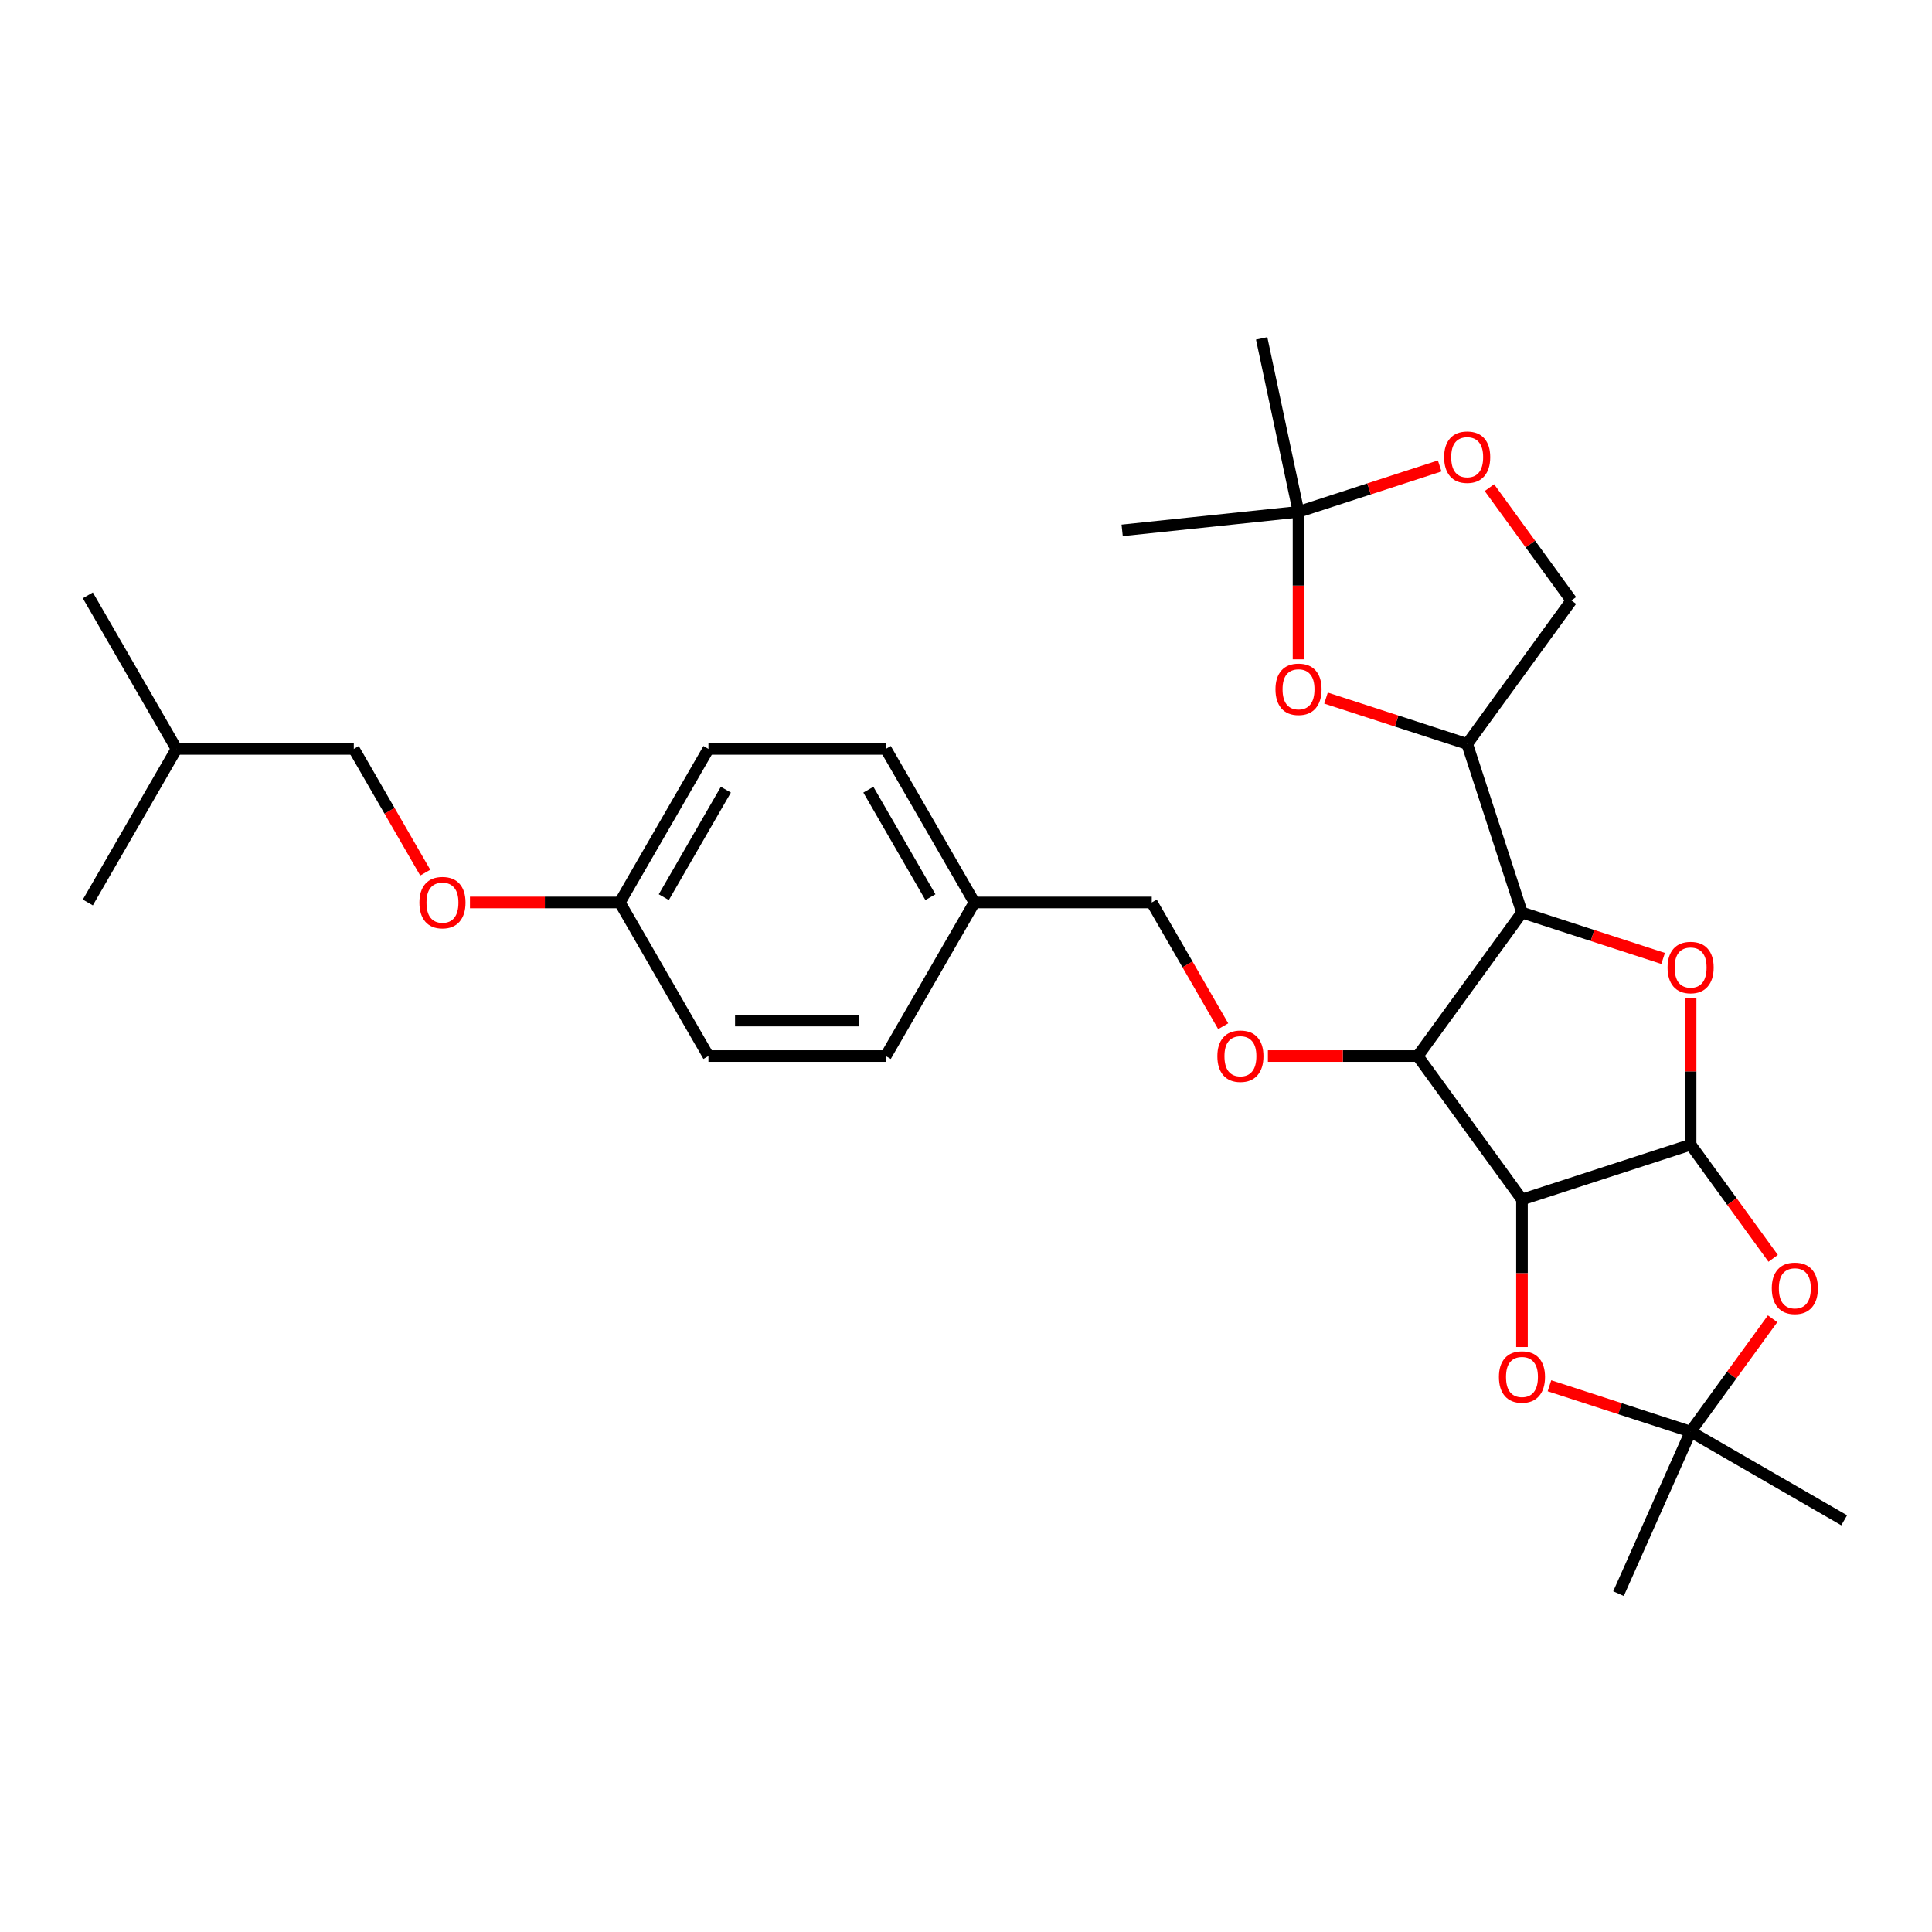 <?xml version='1.0' encoding='iso-8859-1'?>
<svg version='1.1' baseProfile='full'
              xmlns='http://www.w3.org/2000/svg'
                      xmlns:rdkit='http://www.rdkit.org/xml'
                      xmlns:xlink='http://www.w3.org/1999/xlink'
                  xml:space='preserve'
width='1000px' height='1000px' viewBox='0 0 1000 1000'>
<!-- END OF HEADER -->
<rect style='opacity:1.0;fill:#FFFFFF;stroke:none' width='1000' height='1000' x='0' y='0'> </rect>
<path class='bond-0' d='M 787.77,620.863 L 875.06,592.501' style='fill:none;fill-rule:evenodd;stroke:#000000;stroke-width:6px;stroke-linecap:butt;stroke-linejoin:miter;stroke-opacity:1' />
<path class='bond-2' d='M 787.77,620.863 L 733.821,546.61' style='fill:none;fill-rule:evenodd;stroke:#000000;stroke-width:6px;stroke-linecap:butt;stroke-linejoin:miter;stroke-opacity:1' />
<path class='bond-5' d='M 787.77,620.863 L 787.77,659.035' style='fill:none;fill-rule:evenodd;stroke:#000000;stroke-width:6px;stroke-linecap:butt;stroke-linejoin:miter;stroke-opacity:1' />
<path class='bond-5' d='M 787.77,659.035 L 787.77,697.208' style='fill:none;fill-rule:evenodd;stroke:#FF0000;stroke-width:6px;stroke-linecap:butt;stroke-linejoin:miter;stroke-opacity:1' />
<path class='bond-3' d='M 875.06,592.501 L 875.06,554.531' style='fill:none;fill-rule:evenodd;stroke:#000000;stroke-width:6px;stroke-linecap:butt;stroke-linejoin:miter;stroke-opacity:1' />
<path class='bond-3' d='M 875.06,554.531 L 875.06,516.56' style='fill:none;fill-rule:evenodd;stroke:#FF0000;stroke-width:6px;stroke-linecap:butt;stroke-linejoin:miter;stroke-opacity:1' />
<path class='bond-4' d='M 875.06,592.501 L 896.426,621.909' style='fill:none;fill-rule:evenodd;stroke:#000000;stroke-width:6px;stroke-linecap:butt;stroke-linejoin:miter;stroke-opacity:1' />
<path class='bond-4' d='M 896.426,621.909 L 917.792,651.316' style='fill:none;fill-rule:evenodd;stroke:#FF0000;stroke-width:6px;stroke-linecap:butt;stroke-linejoin:miter;stroke-opacity:1' />
<path class='bond-1' d='M 787.77,472.356 L 733.821,546.61' style='fill:none;fill-rule:evenodd;stroke:#000000;stroke-width:6px;stroke-linecap:butt;stroke-linejoin:miter;stroke-opacity:1' />
<path class='bond-6' d='M 787.77,472.356 L 759.407,385.066' style='fill:none;fill-rule:evenodd;stroke:#000000;stroke-width:6px;stroke-linecap:butt;stroke-linejoin:miter;stroke-opacity:1' />
<path class='bond-30' d='M 787.77,472.356 L 824.302,484.226' style='fill:none;fill-rule:evenodd;stroke:#000000;stroke-width:6px;stroke-linecap:butt;stroke-linejoin:miter;stroke-opacity:1' />
<path class='bond-30' d='M 824.302,484.226 L 860.833,496.096' style='fill:none;fill-rule:evenodd;stroke:#FF0000;stroke-width:6px;stroke-linecap:butt;stroke-linejoin:miter;stroke-opacity:1' />
<path class='bond-10' d='M 733.821,546.61 L 695.043,546.61' style='fill:none;fill-rule:evenodd;stroke:#000000;stroke-width:6px;stroke-linecap:butt;stroke-linejoin:miter;stroke-opacity:1' />
<path class='bond-10' d='M 695.043,546.61 L 656.265,546.61' style='fill:none;fill-rule:evenodd;stroke:#FF0000;stroke-width:6px;stroke-linecap:butt;stroke-linejoin:miter;stroke-opacity:1' />
<path class='bond-29' d='M 917.498,682.596 L 896.279,711.802' style='fill:none;fill-rule:evenodd;stroke:#FF0000;stroke-width:6px;stroke-linecap:butt;stroke-linejoin:miter;stroke-opacity:1' />
<path class='bond-29' d='M 896.279,711.802 L 875.06,741.008' style='fill:none;fill-rule:evenodd;stroke:#000000;stroke-width:6px;stroke-linecap:butt;stroke-linejoin:miter;stroke-opacity:1' />
<path class='bond-7' d='M 801.996,717.268 L 838.528,729.138' style='fill:none;fill-rule:evenodd;stroke:#FF0000;stroke-width:6px;stroke-linecap:butt;stroke-linejoin:miter;stroke-opacity:1' />
<path class='bond-7' d='M 838.528,729.138 L 875.06,741.008' style='fill:none;fill-rule:evenodd;stroke:#000000;stroke-width:6px;stroke-linecap:butt;stroke-linejoin:miter;stroke-opacity:1' />
<path class='bond-8' d='M 759.407,385.066 L 722.875,373.196' style='fill:none;fill-rule:evenodd;stroke:#000000;stroke-width:6px;stroke-linecap:butt;stroke-linejoin:miter;stroke-opacity:1' />
<path class='bond-8' d='M 722.875,373.196 L 686.343,361.326' style='fill:none;fill-rule:evenodd;stroke:#FF0000;stroke-width:6px;stroke-linecap:butt;stroke-linejoin:miter;stroke-opacity:1' />
<path class='bond-12' d='M 759.407,385.066 L 813.356,310.813' style='fill:none;fill-rule:evenodd;stroke:#000000;stroke-width:6px;stroke-linecap:butt;stroke-linejoin:miter;stroke-opacity:1' />
<path class='bond-22' d='M 875.06,741.008 L 954.545,786.899' style='fill:none;fill-rule:evenodd;stroke:#000000;stroke-width:6px;stroke-linecap:butt;stroke-linejoin:miter;stroke-opacity:1' />
<path class='bond-23' d='M 875.06,741.008 L 837.729,824.855' style='fill:none;fill-rule:evenodd;stroke:#000000;stroke-width:6px;stroke-linecap:butt;stroke-linejoin:miter;stroke-opacity:1' />
<path class='bond-9' d='M 672.117,341.266 L 672.117,303.094' style='fill:none;fill-rule:evenodd;stroke:#FF0000;stroke-width:6px;stroke-linecap:butt;stroke-linejoin:miter;stroke-opacity:1' />
<path class='bond-9' d='M 672.117,303.094 L 672.117,264.922' style='fill:none;fill-rule:evenodd;stroke:#000000;stroke-width:6px;stroke-linecap:butt;stroke-linejoin:miter;stroke-opacity:1' />
<path class='bond-24' d='M 672.117,264.922 L 580.838,274.516' style='fill:none;fill-rule:evenodd;stroke:#000000;stroke-width:6px;stroke-linecap:butt;stroke-linejoin:miter;stroke-opacity:1' />
<path class='bond-25' d='M 672.117,264.922 L 653.035,175.145' style='fill:none;fill-rule:evenodd;stroke:#000000;stroke-width:6px;stroke-linecap:butt;stroke-linejoin:miter;stroke-opacity:1' />
<path class='bond-31' d='M 672.117,264.922 L 708.649,253.052' style='fill:none;fill-rule:evenodd;stroke:#000000;stroke-width:6px;stroke-linecap:butt;stroke-linejoin:miter;stroke-opacity:1' />
<path class='bond-31' d='M 708.649,253.052 L 745.181,241.182' style='fill:none;fill-rule:evenodd;stroke:#FF0000;stroke-width:6px;stroke-linecap:butt;stroke-linejoin:miter;stroke-opacity:1' />
<path class='bond-13' d='M 633.126,531.172 L 614.637,499.148' style='fill:none;fill-rule:evenodd;stroke:#FF0000;stroke-width:6px;stroke-linecap:butt;stroke-linejoin:miter;stroke-opacity:1' />
<path class='bond-13' d='M 614.637,499.148 L 596.148,467.124' style='fill:none;fill-rule:evenodd;stroke:#000000;stroke-width:6px;stroke-linecap:butt;stroke-linejoin:miter;stroke-opacity:1' />
<path class='bond-11' d='M 770.917,252.401 L 792.136,281.607' style='fill:none;fill-rule:evenodd;stroke:#FF0000;stroke-width:6px;stroke-linecap:butt;stroke-linejoin:miter;stroke-opacity:1' />
<path class='bond-11' d='M 792.136,281.607 L 813.356,310.813' style='fill:none;fill-rule:evenodd;stroke:#000000;stroke-width:6px;stroke-linecap:butt;stroke-linejoin:miter;stroke-opacity:1' />
<path class='bond-16' d='M 596.148,467.124 L 504.366,467.124' style='fill:none;fill-rule:evenodd;stroke:#000000;stroke-width:6px;stroke-linecap:butt;stroke-linejoin:miter;stroke-opacity:1' />
<path class='bond-14' d='M 243.245,467.124 L 282.023,467.124' style='fill:none;fill-rule:evenodd;stroke:#FF0000;stroke-width:6px;stroke-linecap:butt;stroke-linejoin:miter;stroke-opacity:1' />
<path class='bond-14' d='M 282.023,467.124 L 320.801,467.124' style='fill:none;fill-rule:evenodd;stroke:#000000;stroke-width:6px;stroke-linecap:butt;stroke-linejoin:miter;stroke-opacity:1' />
<path class='bond-17' d='M 220.106,451.686 L 201.617,419.662' style='fill:none;fill-rule:evenodd;stroke:#FF0000;stroke-width:6px;stroke-linecap:butt;stroke-linejoin:miter;stroke-opacity:1' />
<path class='bond-17' d='M 201.617,419.662 L 183.128,387.638' style='fill:none;fill-rule:evenodd;stroke:#000000;stroke-width:6px;stroke-linecap:butt;stroke-linejoin:miter;stroke-opacity:1' />
<path class='bond-15' d='M 320.801,467.124 L 366.692,387.638' style='fill:none;fill-rule:evenodd;stroke:#000000;stroke-width:6px;stroke-linecap:butt;stroke-linejoin:miter;stroke-opacity:1' />
<path class='bond-15' d='M 343.582,464.379 L 375.706,408.739' style='fill:none;fill-rule:evenodd;stroke:#000000;stroke-width:6px;stroke-linecap:butt;stroke-linejoin:miter;stroke-opacity:1' />
<path class='bond-32' d='M 320.801,467.124 L 366.692,546.61' style='fill:none;fill-rule:evenodd;stroke:#000000;stroke-width:6px;stroke-linecap:butt;stroke-linejoin:miter;stroke-opacity:1' />
<path class='bond-20' d='M 504.366,467.124 L 458.475,546.61' style='fill:none;fill-rule:evenodd;stroke:#000000;stroke-width:6px;stroke-linecap:butt;stroke-linejoin:miter;stroke-opacity:1' />
<path class='bond-21' d='M 504.366,467.124 L 458.475,387.638' style='fill:none;fill-rule:evenodd;stroke:#000000;stroke-width:6px;stroke-linecap:butt;stroke-linejoin:miter;stroke-opacity:1' />
<path class='bond-21' d='M 481.585,464.379 L 449.461,408.739' style='fill:none;fill-rule:evenodd;stroke:#000000;stroke-width:6px;stroke-linecap:butt;stroke-linejoin:miter;stroke-opacity:1' />
<path class='bond-26' d='M 183.128,387.638 L 91.346,387.638' style='fill:none;fill-rule:evenodd;stroke:#000000;stroke-width:6px;stroke-linecap:butt;stroke-linejoin:miter;stroke-opacity:1' />
<path class='bond-18' d='M 366.692,546.61 L 458.475,546.61' style='fill:none;fill-rule:evenodd;stroke:#000000;stroke-width:6px;stroke-linecap:butt;stroke-linejoin:miter;stroke-opacity:1' />
<path class='bond-18' d='M 380.46,528.253 L 444.707,528.253' style='fill:none;fill-rule:evenodd;stroke:#000000;stroke-width:6px;stroke-linecap:butt;stroke-linejoin:miter;stroke-opacity:1' />
<path class='bond-19' d='M 366.692,387.638 L 458.475,387.638' style='fill:none;fill-rule:evenodd;stroke:#000000;stroke-width:6px;stroke-linecap:butt;stroke-linejoin:miter;stroke-opacity:1' />
<path class='bond-27' d='M 91.346,387.638 L 45.455,308.152' style='fill:none;fill-rule:evenodd;stroke:#000000;stroke-width:6px;stroke-linecap:butt;stroke-linejoin:miter;stroke-opacity:1' />
<path class='bond-28' d='M 91.346,387.638 L 45.455,467.124' style='fill:none;fill-rule:evenodd;stroke:#000000;stroke-width:6px;stroke-linecap:butt;stroke-linejoin:miter;stroke-opacity:1' />
<path  class='atom-4' d='M 863.128 500.792
Q 863.128 494.551, 866.212 491.063
Q 869.296 487.575, 875.06 487.575
Q 880.824 487.575, 883.908 491.063
Q 886.991 494.551, 886.991 500.792
Q 886.991 507.107, 883.871 510.705
Q 880.75 514.266, 875.06 514.266
Q 869.332 514.266, 866.212 510.705
Q 863.128 507.143, 863.128 500.792
M 875.06 511.329
Q 879.025 511.329, 881.154 508.685
Q 883.32 506.005, 883.32 500.792
Q 883.32 495.689, 881.154 493.119
Q 879.025 490.512, 875.06 490.512
Q 871.095 490.512, 868.929 493.082
Q 866.799 495.652, 866.799 500.792
Q 866.799 506.042, 868.929 508.685
Q 871.095 511.329, 875.06 511.329
' fill='#FF0000'/>
<path  class='atom-5' d='M 917.076 666.828
Q 917.076 660.586, 920.16 657.099
Q 923.244 653.611, 929.008 653.611
Q 934.772 653.611, 937.856 657.099
Q 940.94 660.586, 940.94 666.828
Q 940.94 673.142, 937.819 676.74
Q 934.698 680.301, 929.008 680.301
Q 923.281 680.301, 920.16 676.74
Q 917.076 673.179, 917.076 666.828
M 929.008 677.364
Q 932.973 677.364, 935.102 674.721
Q 937.268 672.041, 937.268 666.828
Q 937.268 661.725, 935.102 659.155
Q 932.973 656.548, 929.008 656.548
Q 925.043 656.548, 922.877 659.118
Q 920.748 661.688, 920.748 666.828
Q 920.748 672.078, 922.877 674.721
Q 925.043 677.364, 929.008 677.364
' fill='#FF0000'/>
<path  class='atom-6' d='M 775.838 712.719
Q 775.838 706.478, 778.922 702.99
Q 782.006 699.502, 787.77 699.502
Q 793.534 699.502, 796.617 702.99
Q 799.701 706.478, 799.701 712.719
Q 799.701 719.033, 796.581 722.631
Q 793.46 726.192, 787.77 726.192
Q 782.042 726.192, 778.922 722.631
Q 775.838 719.07, 775.838 712.719
M 787.77 723.255
Q 791.735 723.255, 793.864 720.612
Q 796.03 717.932, 796.03 712.719
Q 796.03 707.616, 793.864 705.046
Q 791.735 702.439, 787.77 702.439
Q 783.805 702.439, 781.639 705.009
Q 779.509 707.579, 779.509 712.719
Q 779.509 717.969, 781.639 720.612
Q 783.805 723.255, 787.77 723.255
' fill='#FF0000'/>
<path  class='atom-9' d='M 660.186 356.777
Q 660.186 350.536, 663.269 347.048
Q 666.353 343.561, 672.117 343.561
Q 677.881 343.561, 680.965 347.048
Q 684.049 350.536, 684.049 356.777
Q 684.049 363.092, 680.928 366.69
Q 677.808 370.251, 672.117 370.251
Q 666.39 370.251, 663.269 366.69
Q 660.186 363.129, 660.186 356.777
M 672.117 367.314
Q 676.082 367.314, 678.212 364.671
Q 680.378 361.991, 680.378 356.777
Q 680.378 351.674, 678.212 349.104
Q 676.082 346.498, 672.117 346.498
Q 668.152 346.498, 665.986 349.068
Q 663.857 351.638, 663.857 356.777
Q 663.857 362.027, 665.986 364.671
Q 668.152 367.314, 672.117 367.314
' fill='#FF0000'/>
<path  class='atom-11' d='M 630.107 546.683
Q 630.107 540.442, 633.191 536.954
Q 636.275 533.466, 642.039 533.466
Q 647.803 533.466, 650.887 536.954
Q 653.971 540.442, 653.971 546.683
Q 653.971 552.998, 650.85 556.596
Q 647.73 560.157, 642.039 560.157
Q 636.312 560.157, 633.191 556.596
Q 630.107 553.034, 630.107 546.683
M 642.039 557.22
Q 646.004 557.22, 648.133 554.576
Q 650.3 551.896, 650.3 546.683
Q 650.3 541.58, 648.133 539.01
Q 646.004 536.404, 642.039 536.404
Q 638.074 536.404, 635.908 538.973
Q 633.779 541.543, 633.779 546.683
Q 633.779 551.933, 635.908 554.576
Q 638.074 557.22, 642.039 557.22
' fill='#FF0000'/>
<path  class='atom-12' d='M 747.476 236.633
Q 747.476 230.392, 750.56 226.904
Q 753.643 223.416, 759.407 223.416
Q 765.171 223.416, 768.255 226.904
Q 771.339 230.392, 771.339 236.633
Q 771.339 242.947, 768.218 246.545
Q 765.098 250.106, 759.407 250.106
Q 753.68 250.106, 750.56 246.545
Q 747.476 242.984, 747.476 236.633
M 759.407 247.169
Q 763.372 247.169, 765.502 244.526
Q 767.668 241.846, 767.668 236.633
Q 767.668 231.53, 765.502 228.96
Q 763.372 226.353, 759.407 226.353
Q 755.442 226.353, 753.276 228.923
Q 751.147 231.493, 751.147 236.633
Q 751.147 241.883, 753.276 244.526
Q 755.442 247.169, 759.407 247.169
' fill='#FF0000'/>
<path  class='atom-15' d='M 217.087 467.197
Q 217.087 460.956, 220.171 457.468
Q 223.255 453.981, 229.019 453.981
Q 234.783 453.981, 237.867 457.468
Q 240.951 460.956, 240.951 467.197
Q 240.951 473.512, 237.83 477.11
Q 234.71 480.671, 229.019 480.671
Q 223.292 480.671, 220.171 477.11
Q 217.087 473.549, 217.087 467.197
M 229.019 477.734
Q 232.984 477.734, 235.113 475.091
Q 237.279 472.411, 237.279 467.197
Q 237.279 462.094, 235.113 459.524
Q 232.984 456.918, 229.019 456.918
Q 225.054 456.918, 222.888 459.488
Q 220.759 462.058, 220.759 467.197
Q 220.759 472.447, 222.888 475.091
Q 225.054 477.734, 229.019 477.734
' fill='#FF0000'/>
</svg>
